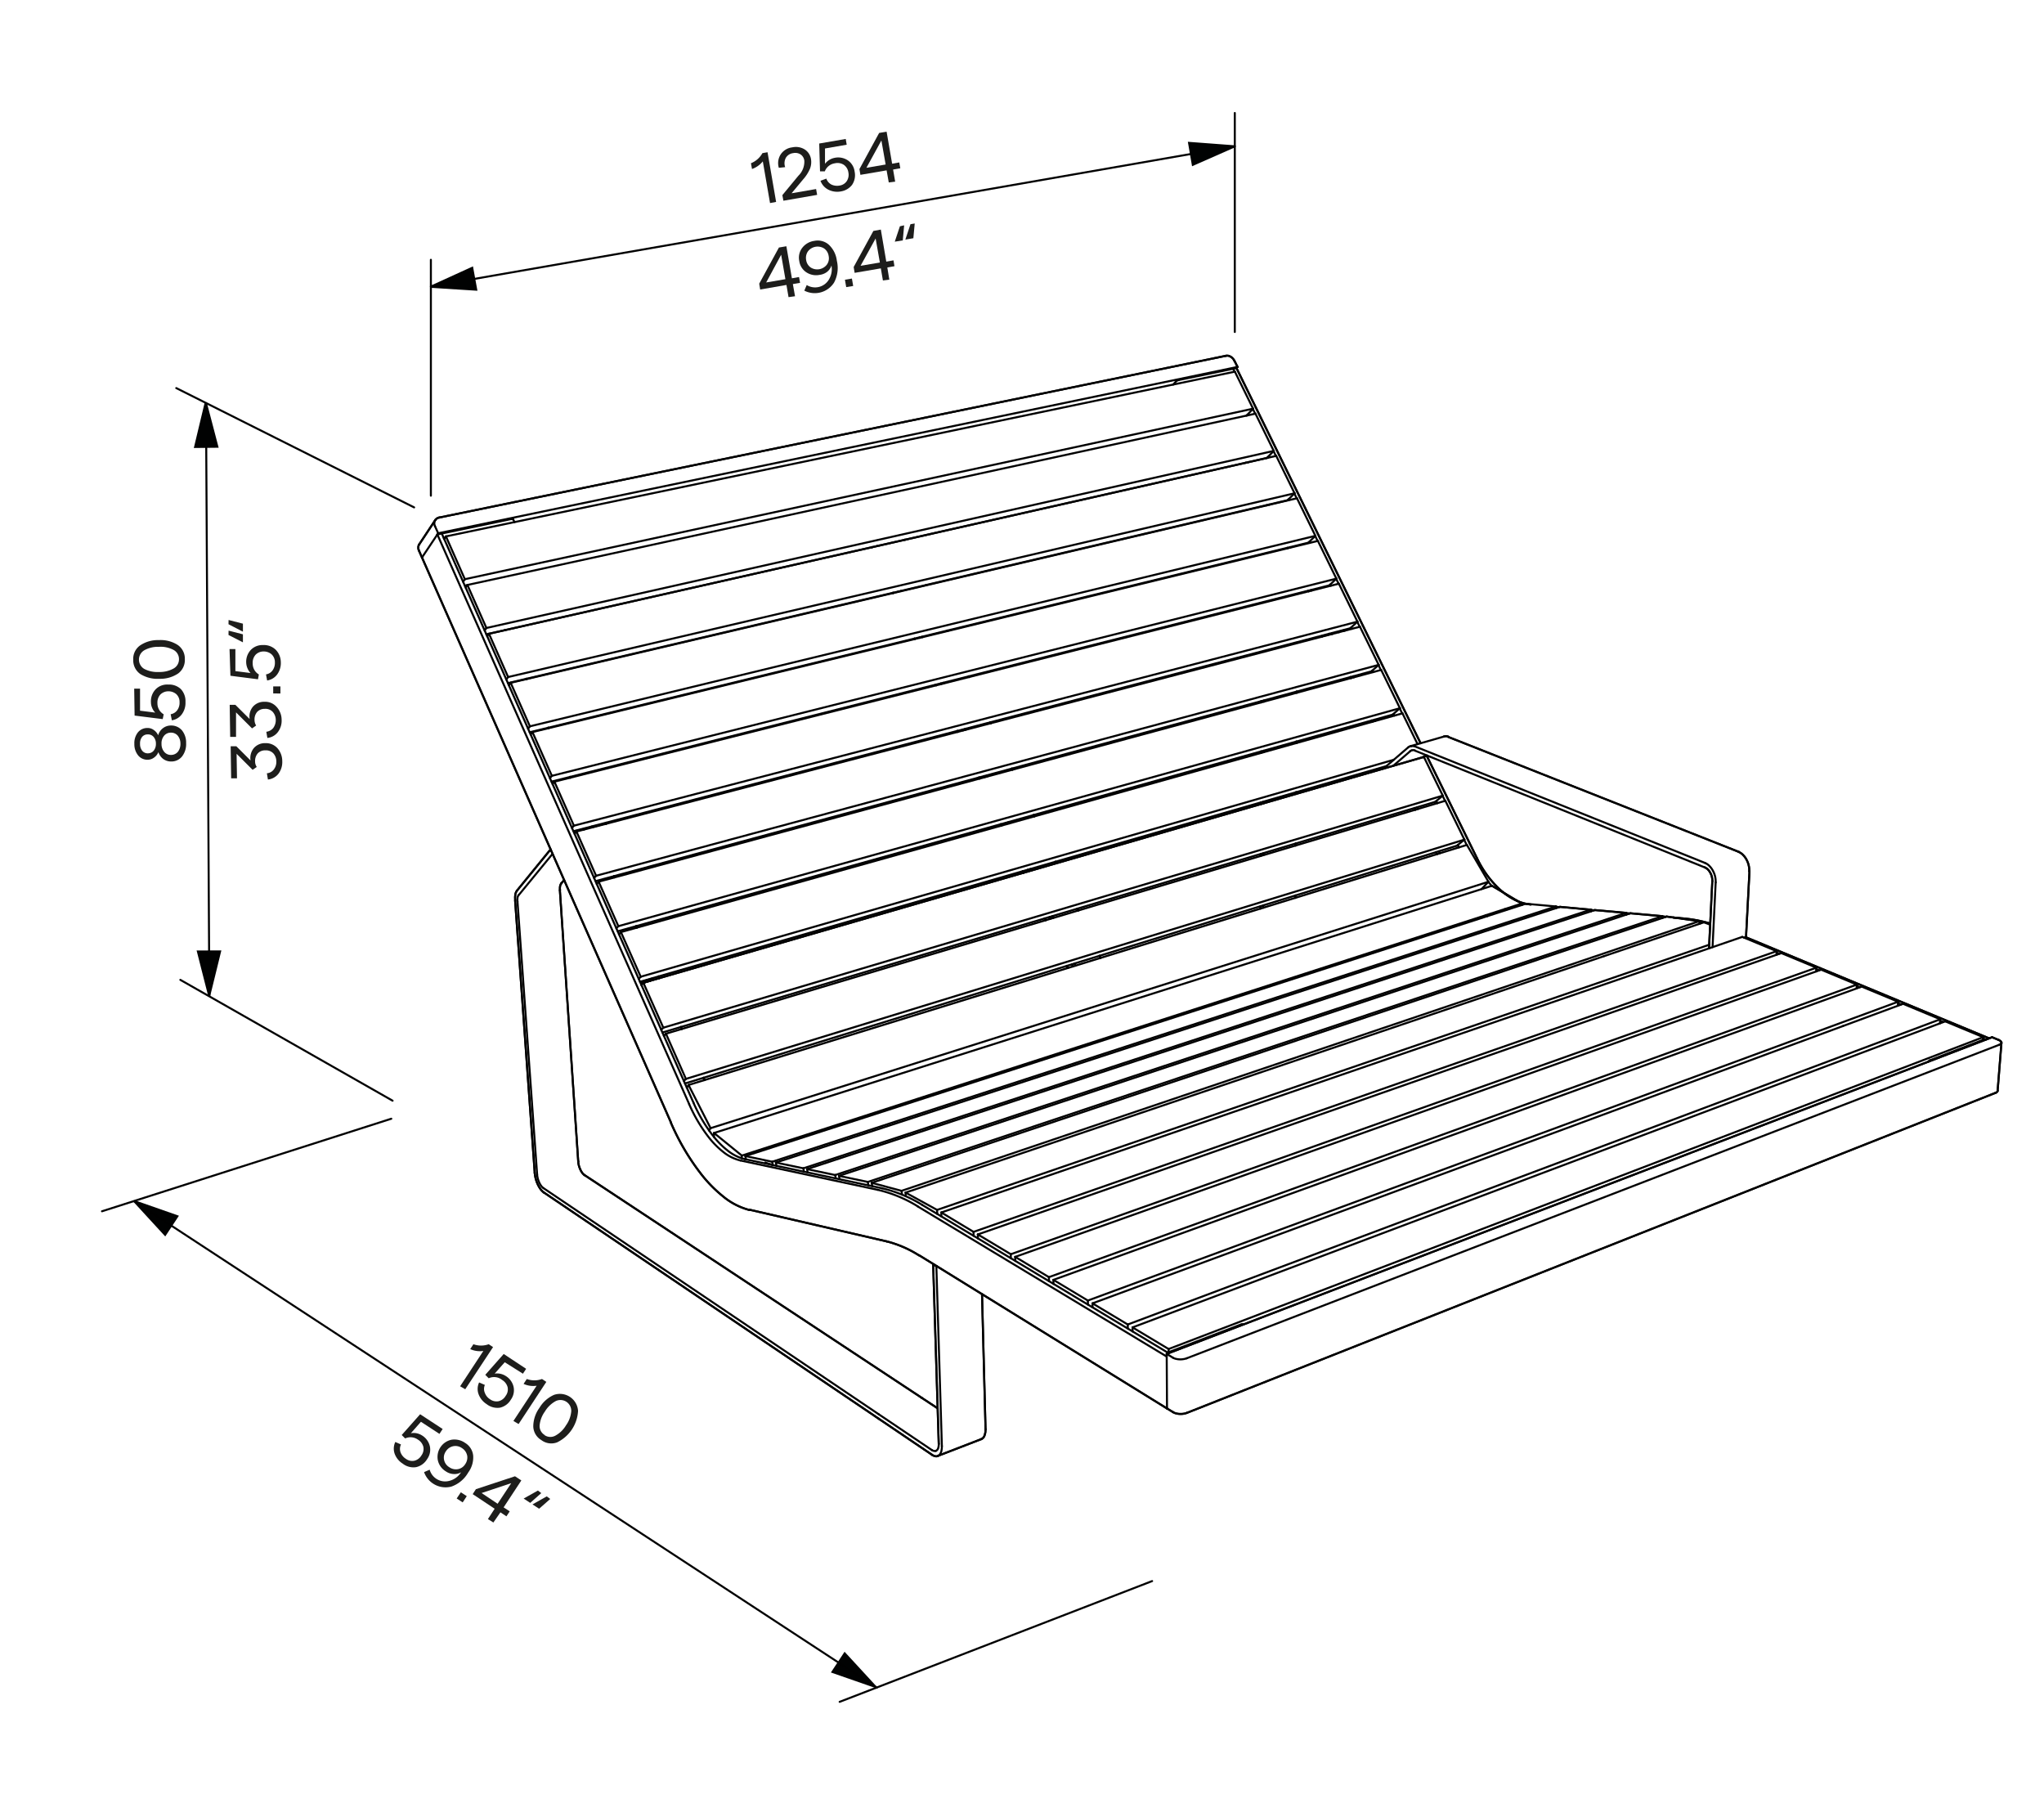 <svg id="Vrstva_1" data-name="Vrstva 1" xmlns="http://www.w3.org/2000/svg" viewBox="0 0 255.12 226.77">
  <defs>
    <style>
      .cls-1 {
        fill: none;
        stroke: #010101;
        stroke-linecap: round;
        stroke-linejoin: round;
      }

      .cls-1, .cls-2 {
        stroke-width: 0.25px;
      }

      .cls-2 {
        fill: #010202;
        stroke: #010202;
        stroke-miterlimit: 10;
      }

      .cls-3 {
        fill: #1d1d1b;
      }
    </style>
  </defs>
  <line class="cls-1" x1="25.71" y1="50.44" x2="26.13" y2="124.22"/>
  <path class="cls-1" d="M53.78,32.42V61.86"/>
  <path class="cls-1" d="M154.12,14.1V41.43"/>
  <path class="cls-1" d="M22,48.43,51.69,63.32"/>
  <path class="cls-1" d="M104.8,212.38l39-15.07"/>
  <path class="cls-1" d="M22.51,122.28,49,137.36"/>
  <path class="cls-1" d="M12.73,151.16l36.11-11.55"/>
  <path class="cls-1" d="M53.78,35.75,154.12,18.26"/>
  <polyline class="cls-2" points="53.74 35.79 58.94 33.42 59.44 36.15 53.74 35.79"/>
  <polyline class="cls-2" points="154.12 18.26 148.88 20.57 148.41 17.83 154.12 18.26"/>
  <polyline class="cls-2" points="25.68 50.22 27.13 55.75 24.35 55.78 25.68 50.22"/>
  <polyline class="cls-2" points="26.11 124.28 24.7 118.74 27.47 118.73 26.11 124.28"/>
  <polyline class="cls-2" points="16.74 149.89 22.14 151.78 20.61 154.1 16.74 149.89"/>
  <polyline class="cls-2" points="109.3 210.53 103.9 208.65 105.43 206.33 109.3 210.53"/>
  <g>
    <g>
      <path class="cls-3" d="M96.11,25.34l-.9-5.2a3,3,0,0,1-1.35.95l-.13-.72a2.83,2.83,0,0,0,1.43-1.26L95.8,19l1.07,6.2Z"/>
      <path class="cls-3" d="M97.78,25.05l-.13-.7,2-2.42a2.45,2.45,0,0,0,.74-1.88,1.09,1.09,0,0,0-.47-.78,1.22,1.22,0,0,0-.92-.16,1.23,1.23,0,0,0-.92.59A1.47,1.47,0,0,0,98,20.86l-.79.08a2,2,0,0,1,.23-1.67,2,2,0,0,1,1.44-.88,2.08,2.08,0,0,1,1.56.26,1.76,1.76,0,0,1,.79,1.25,2.28,2.28,0,0,1-.14,1.17,4.91,4.91,0,0,1-.85,1.32l-1.44,1.73,3.06-.53.13.73Z"/>
      <path class="cls-3" d="M105,23.88a2.47,2.47,0,0,1-1.59-.2,2,2,0,0,1-1-1.12l.73-.27a1.32,1.32,0,0,0,.63.74,1.67,1.67,0,0,0,1,.13,1.3,1.3,0,0,0,.92-.56,1.45,1.45,0,0,0,.2-1.08,1.39,1.39,0,0,0-.57-.95,1.44,1.44,0,0,0-1.12-.19,1.58,1.58,0,0,0-1.25,1l-.6,0-.1-3.47,3.31-.57.12.72-2.71.47,0,1.91a2.06,2.06,0,0,1,.53-.48,2,2,0,0,1,.66-.26,2.16,2.16,0,0,1,1.66.31,2,2,0,0,1,.85,1.41,2.15,2.15,0,0,1-.32,1.65A2.2,2.2,0,0,1,105,23.88Z"/>
      <path class="cls-3" d="M110.93,22.77l-.27-1.51-3.27.56-.12-.72,2.46-4.51.93-.16.69,4,.89-.16.13.73-.9.16.26,1.51Zm-2.79-1.83,2.4-.41-.53-3Z"/>
    </g>
    <g>
      <path class="cls-3" d="M98.42,37.08l-.26-1.52-3.28.57-.12-.73,2.46-4.51.93-.16.69,4,.89-.16.13.73-.9.15.27,1.52Zm-2.79-1.83,2.4-.41-.53-3.05Z"/>
      <path class="cls-3" d="M102.31,34.3a2.21,2.21,0,0,1-1.67-.32,2,2,0,0,1-.88-1.41,2,2,0,0,1,.37-1.64,2.28,2.28,0,0,1,1.51-.87,2.09,2.09,0,0,1,1.81.48,3.26,3.26,0,0,1,1,2,3.87,3.87,0,0,1-.35,2.73,2.86,2.86,0,0,1-3.71,1l.3-.7a2,2,0,0,0,2.76-.67,2.52,2.52,0,0,0,.33-1.77,1.63,1.63,0,0,1-.54.79A1.9,1.9,0,0,1,102.31,34.3Zm.54-3.3a1.52,1.52,0,0,0-2,.36,1.42,1.42,0,0,0-.23,1.09,1.36,1.36,0,0,0,.58.94,1.52,1.52,0,0,0,2-.36,1.34,1.34,0,0,0,.23-1.07A1.38,1.38,0,0,0,102.85,31Z"/>
      <path class="cls-3" d="M105.46,34.91l.87-.15.16.93-.87.14Z"/>
      <path class="cls-3" d="M110.2,35l-.26-1.51-3.27.56-.12-.73,2.46-4.5.93-.17.68,4,.9-.16.12.73-.89.16L111,34.9Zm-2.79-1.83,2.41-.41-.53-3Z"/>
      <path class="cls-3" d="M112.85,28.12,112.68,30l-1,.16.64-1.92Zm1.32-.23L114,29.73l-1,.17.64-1.92Z"/>
    </g>
  </g>
  <g>
    <g>
      <path class="cls-3" d="M57.43,173l2.9-4.41a2.9,2.9,0,0,1-1.64-.23l.4-.61a2.78,2.78,0,0,0,1.91,0l.54.36-3.47,5.26Z"/>
      <path class="cls-3" d="M60.73,175.22a2.49,2.49,0,0,1-1-1.24,1.9,1.9,0,0,1,.07-1.46l.72.31a1.23,1.23,0,0,0,0,1,1.58,1.58,0,0,0,.66.8,1.35,1.35,0,0,0,1.06.23,1.4,1.4,0,0,0,.87-.66,1.34,1.34,0,0,0,.25-1.08,1.5,1.5,0,0,0-.69-.91A1.57,1.57,0,0,0,61,172l-.43-.43,2.3-2.6,2.8,1.85-.4.61L63,170l-1.26,1.42a2,2,0,0,1,1.36.28,2.15,2.15,0,0,1,1,1.36,2,2,0,0,1-.34,1.61,2.12,2.12,0,0,1-1.36,1A2.19,2.19,0,0,1,60.73,175.22Z"/>
      <path class="cls-3" d="M64.08,177.33l2.9-4.4a2.86,2.86,0,0,1-1.63-.23l.4-.61a2.75,2.75,0,0,0,1.9,0l.54.36-3.46,5.26Z"/>
      <path class="cls-3" d="M67.56,179.71a2.05,2.05,0,0,1-1-1.71,4,4,0,0,1,.77-2.31,4,4,0,0,1,1.82-1.62,2.27,2.27,0,0,1,3,2A4.65,4.65,0,0,1,69.53,180,2.06,2.06,0,0,1,67.56,179.71Zm.4-.62a1.29,1.29,0,0,0,1.34.08,3.45,3.45,0,0,0,1.34-1.29,3.51,3.51,0,0,0,.66-1.75,1.35,1.35,0,0,0-1.94-1.28,3.57,3.57,0,0,0-1.35,1.3,3.51,3.51,0,0,0-.66,1.74A1.3,1.3,0,0,0,68,179.09Z"/>
    </g>
    <g>
      <path class="cls-3" d="M50.26,182.65a2.44,2.44,0,0,1-1-1.23,1.93,1.93,0,0,1,.08-1.47l.71.31a1.28,1.28,0,0,0-.05,1,1.65,1.65,0,0,0,.67.8,1.33,1.33,0,0,0,1.05.23,1.42,1.42,0,0,0,.88-.66,1.36,1.36,0,0,0,.24-1.08,1.48,1.48,0,0,0-.69-.9,1.57,1.57,0,0,0-1.58-.14l-.43-.43,2.3-2.59,2.81,1.84-.4.61-2.31-1.51-1.26,1.43a1.89,1.89,0,0,1,.71,0,1.94,1.94,0,0,1,.66.26,2.15,2.15,0,0,1,1,1.36,2,2,0,0,1-.34,1.61,2.14,2.14,0,0,1-1.37,1A2.17,2.17,0,0,1,50.26,182.65Z"/>
      <path class="cls-3" d="M55.65,183.62a2.15,2.15,0,0,1-1-1.38,2.19,2.19,0,0,1,1.71-2.57,2.32,2.32,0,0,1,1.7.4,2.09,2.09,0,0,1,1,1.59,3.18,3.18,0,0,1-.62,2.1,3.9,3.9,0,0,1-2.11,1.76,2.85,2.85,0,0,1-3.4-1.81l.7-.3a2,2,0,0,0,2.46,1.39,2.43,2.43,0,0,0,1.46-1.07,1.57,1.57,0,0,1-.93.22A1.85,1.85,0,0,1,55.65,183.62Zm2.65-2a1.42,1.42,0,0,0-.65-.91,1.39,1.39,0,0,0-1.09-.23,1.42,1.42,0,0,0-.91.64,1.36,1.36,0,0,0-.22,1.08,1.39,1.39,0,0,0,.65.9,1.43,1.43,0,0,0,1.08.24,1.35,1.35,0,0,0,.91-.63A1.44,1.44,0,0,0,58.3,181.59Z"/>
      <path class="cls-3" d="M57.52,186.23l.74.48-.51.78L57,187Z"/>
      <path class="cls-3" d="M60.9,189.57l.84-1.29L59,186.46l.4-.62,4.88-1.61.79.52-2.21,3.36.76.5-.41.62-.75-.5L61.58,190Zm-.79-3.25,2,1.34,1.7-2.57Z"/>
      <path class="cls-3" d="M67.56,186.33l-1.38,1.22-.82-.54,1.78-1Zm1.12.73-1.39,1.22-.83-.54,1.78-1Z"/>
    </g>
  </g>
  <path class="cls-1" d="M16.74,149.91l92.7,60.7"/>
  <g>
    <path class="cls-3" d="M23.23,92.74a2.52,2.52,0,0,1-.49,1.64,1.7,1.7,0,0,1-1.36.65,1.64,1.64,0,0,1-1-.31,1.73,1.73,0,0,1-.61-.86,1.52,1.52,0,0,1-.54.68,1.33,1.33,0,0,1-.77.27,1.49,1.49,0,0,1-1.21-.53,2.2,2.2,0,0,1-.48-1.45,2.15,2.15,0,0,1,.44-1.43,1.49,1.49,0,0,1,1.19-.55,1.24,1.24,0,0,1,.78.24,1.54,1.54,0,0,1,.56.67,1.65,1.65,0,0,1,.59-.88,1.61,1.61,0,0,1,1-.34,1.76,1.76,0,0,1,1.38.6A2.43,2.43,0,0,1,23.23,92.74Zm-3.77.06a1.26,1.26,0,0,0-.29-.84.9.9,0,0,0-.72-.31.88.88,0,0,0-.72.32,1.28,1.28,0,0,0-.25.85,1.31,1.31,0,0,0,.28.88.87.87,0,0,0,.72.31.93.93,0,0,0,.72-.35A1.36,1.36,0,0,0,19.46,92.8Zm3.06,0a1.54,1.54,0,0,0-.34-1,1.09,1.09,0,0,0-.86-.37,1.07,1.07,0,0,0-.85.4,1.47,1.47,0,0,0-.31,1,1.5,1.5,0,0,0,.34,1,1.06,1.06,0,0,0,.86.38,1.1,1.1,0,0,0,.85-.4A1.61,1.61,0,0,0,22.52,92.76Z"/>
    <path class="cls-3" d="M23.15,87.6a2.4,2.4,0,0,1-.45,1.53,1.9,1.9,0,0,1-1.25.76l-.15-.76a1.24,1.24,0,0,0,.82-.5,1.56,1.56,0,0,0,.29-1,1.32,1.32,0,0,0-.4-1,1.5,1.5,0,0,0-1-.36,1.41,1.41,0,0,0-1,.41,1.48,1.48,0,0,0-.36,1.08,1.57,1.57,0,0,0,.78,1.38l-.12.6L16.8,89.3l-.05-3.36h.73l0,2.75,1.9.24a1.69,1.69,0,0,1-.39-.59,1.75,1.75,0,0,1-.15-.69,2.16,2.16,0,0,1,.55-1.59A2,2,0,0,1,21,85.43a2.12,2.12,0,0,1,1.58.57A2.2,2.2,0,0,1,23.15,87.6Z"/>
    <path class="cls-3" d="M23.07,82.25a2.09,2.09,0,0,1-.84,1.8,4,4,0,0,1-2.34.66,4.08,4.08,0,0,1-2.37-.59,2.08,2.08,0,0,1-.89-1.78,2.05,2.05,0,0,1,.85-1.79,3.94,3.94,0,0,1,2.34-.67,3.94,3.94,0,0,1,2.35.6A2.06,2.06,0,0,1,23.07,82.25Zm-.73,0a1.3,1.3,0,0,0-.69-1.15,3.42,3.42,0,0,0-1.82-.38,3.5,3.5,0,0,0-1.82.43,1.35,1.35,0,0,0,0,2.33,3.56,3.56,0,0,0,1.83.38,3.57,3.57,0,0,0,1.82-.43A1.31,1.31,0,0,0,22.34,82.26Z"/>
  </g>
  <g>
    <path class="cls-3" d="M35.23,95a2.4,2.4,0,0,1-.47,1.55,1.91,1.91,0,0,1-1.32.73l-.13-.78a1.2,1.2,0,0,0,.87-.48,1.54,1.54,0,0,0,.31-1,1.49,1.49,0,0,0-.37-1,1.27,1.27,0,0,0-1-.38,1.24,1.24,0,0,0-.95.38,1.42,1.42,0,0,0-.33,1,1.17,1.17,0,0,0,.21.69l-.52.36-2-2,.05,3.06h-.73l-.06-4h.71l1.77,1.77a1.94,1.94,0,0,1,.41-1.54,1.83,1.83,0,0,1,1.44-.62,1.94,1.94,0,0,1,1.49.61A2.43,2.43,0,0,1,35.23,95Z"/>
    <path class="cls-3" d="M35.15,89.81a2.33,2.33,0,0,1-.47,1.55,1.87,1.87,0,0,1-1.31.73l-.13-.77a1.31,1.31,0,0,0,.87-.48,1.65,1.65,0,0,0,.31-1,1.52,1.52,0,0,0-.38-1,1.24,1.24,0,0,0-1-.38,1.26,1.26,0,0,0-.95.39,1.43,1.43,0,0,0-.32,1,1.29,1.29,0,0,0,.2.69l-.51.36-2-2,0,3.06h-.73l-.06-4h.71l1.78,1.77a1.9,1.9,0,0,1,.41-1.54,1.82,1.82,0,0,1,1.44-.61,1.88,1.88,0,0,1,1.48.6A2.38,2.38,0,0,1,35.15,89.81Z"/>
    <path class="cls-3" d="M34.1,86.54l0-.88H35v.88Z"/>
    <path class="cls-3" d="M35.05,82.63a2.4,2.4,0,0,1-.45,1.53,1.9,1.9,0,0,1-1.26.76l-.14-.76a1.24,1.24,0,0,0,.82-.5,1.58,1.58,0,0,0,.29-1,1.33,1.33,0,0,0-.41-1,1.47,1.47,0,0,0-1-.36,1.37,1.37,0,0,0-1,.41,1.48,1.48,0,0,0-.36,1.08,1.58,1.58,0,0,0,.77,1.38l-.11.6-3.44-.44L28.65,81h.73l0,2.75,1.89.24a1.94,1.94,0,0,1-.38-.59,2,2,0,0,1-.16-.69,2.17,2.17,0,0,1,.56-1.59,2,2,0,0,1,1.53-.62,2.12,2.12,0,0,1,1.58.57A2.25,2.25,0,0,1,35.05,82.63Z"/>
    <path class="cls-3" d="M28.53,77.37l1.79.46v1l-1.8-.93Zm0,1.33,1.79.46v1l-1.8-.92Z"/>
  </g>
  <line class="cls-1" x1="164.98" y1="79.4" x2="166.26" y2="79.07"/>
  <line class="cls-1" x1="58.34" y1="73" x2="58.12" y2="73.32"/>
  <line class="cls-1" x1="58.34" y1="73" x2="156.7" y2="51.62"/>
  <line class="cls-1" x1="60.71" y1="78.37" x2="158.98" y2="56.27"/>
  <line class="cls-1" x1="158.98" y1="56.27" x2="158.13" y2="57.15"/>
  <line class="cls-1" x1="60.7" y1="79.16" x2="158.13" y2="57.15"/>
  <line class="cls-1" x1="96.38" y1="144.98" x2="93.03" y2="144.27"/>
  <line class="cls-1" x1="93.03" y1="144.27" x2="190.43" y2="112.78"/>
  <line class="cls-1" x1="190.43" y1="112.78" x2="194.19" y2="113.12"/>
  <line class="cls-1" x1="96.38" y1="144.98" x2="194.19" y2="113.12"/>
  <line class="cls-1" x1="194.19" y1="113.12" x2="194.22" y2="113.33"/>
  <line class="cls-1" x1="126.16" y1="156.52" x2="122.05" y2="154.05"/>
  <line class="cls-1" x1="122.05" y1="154.05" x2="222.33" y2="118.94"/>
  <line class="cls-1" x1="126.16" y1="156.52" x2="226.71" y2="120.76"/>
  <line class="cls-1" x1="226.71" y1="120.76" x2="226.68" y2="121.23"/>
  <line class="cls-1" x1="131.48" y1="159.72" x2="232.36" y2="123.12"/>
  <line class="cls-1" x1="135.78" y1="162.3" x2="236.91" y2="125.01"/>
  <line class="cls-1" x1="236.91" y1="125.01" x2="236.88" y2="125.5"/>
  <line class="cls-1" x1="63.74" y1="85.21" x2="161.88" y2="62.18"/>
  <line class="cls-1" x1="66.14" y1="90.64" x2="164.18" y2="66.87"/>
  <line class="cls-1" x1="164.18" y1="66.87" x2="163.31" y2="67.72"/>
  <line class="cls-1" x1="66.11" y1="91.38" x2="163.31" y2="67.72"/>
  <line class="cls-1" x1="112.52" y1="148.61" x2="108.8" y2="147.61"/>
  <line class="cls-1" x1="108.8" y1="147.61" x2="208.02" y2="114.38"/>
  <line class="cls-1" x1="208.02" y1="114.38" x2="212.11" y2="114.95"/>
  <line class="cls-1" x1="112.52" y1="148.61" x2="212.11" y2="114.95"/>
  <line class="cls-1" x1="212.11" y1="114.95" x2="212.15" y2="115.27"/>
  <line class="cls-1" x1="100.73" y1="145.9" x2="199.05" y2="113.57"/>
  <line class="cls-1" x1="104.32" y1="147.06" x2="104.24" y2="146.64"/>
  <line class="cls-1" x1="104.24" y1="146.64" x2="202.96" y2="113.92"/>
  <line class="cls-1" x1="202.96" y1="113.92" x2="202.99" y2="114.13"/>
  <line class="cls-1" x1="77.5" y1="116.32" x2="175.05" y2="89.02"/>
  <line class="cls-1" x1="79.97" y1="121.89" x2="173.98" y2="94.81"/>
  <line class="cls-1" x1="79.88" y1="122.52" x2="173.06" y2="95.6"/>
  <line class="cls-1" x1="121.51" y1="153.73" x2="117.49" y2="151.31"/>
  <line class="cls-1" x1="117.49" y1="151.31" x2="217.46" y2="116.92"/>
  <line class="cls-1" x1="217.46" y1="116.92" x2="221.75" y2="118.7"/>
  <line class="cls-1" x1="121.51" y1="153.73" x2="221.75" y2="118.7"/>
  <line class="cls-1" x1="221.75" y1="118.7" x2="221.73" y2="119.16"/>
  <line class="cls-1" x1="153.91" y1="46.02" x2="154.1" y2="46.39"/>
  <line class="cls-1" x1="55.66" y1="66.94" x2="55.44" y2="67.27"/>
  <line class="cls-1" x1="58.02" y1="72.28" x2="55.66" y2="66.94"/>
  <line class="cls-1" x1="55.66" y1="66.94" x2="154.13" y2="46.38"/>
  <line class="cls-1" x1="58.02" y1="72.28" x2="156.4" y2="51"/>
  <line class="cls-1" x1="156.4" y1="51" x2="155.58" y2="51.87"/>
  <line class="cls-1" x1="83.12" y1="129" x2="180.4" y2="99.93"/>
  <line class="cls-1" x1="85.61" y1="134.64" x2="182.78" y2="104.78"/>
  <line class="cls-1" x1="182.78" y1="104.78" x2="181.84" y2="105.54"/>
  <line class="cls-1" x1="85.5" y1="135.21" x2="181.84" y2="105.54"/>
  <path class="cls-1" d="M155.18,165.3a.18.18,0,0,0-.22,0"/>
  <line class="cls-1" x1="154.96" y1="165.26" x2="145.74" y2="168.79"/>
  <line class="cls-1" x1="145.87" y1="168.87" x2="145.74" y2="168.79"/>
  <path class="cls-1" d="M188,113.56l-.19-.11"/>
  <line class="cls-1" x1="145.86" y1="168.35" x2="141.36" y2="165.65"/>
  <line class="cls-1" x1="141.36" y1="165.65" x2="242.79" y2="127.46"/>
  <line class="cls-1" x1="145.86" y1="168.35" x2="247.53" y2="129.43"/>
  <line class="cls-1" x1="247.53" y1="129.43" x2="247.5" y2="129.78"/>
  <line class="cls-1" x1="146.38" y1="169.42" x2="145.62" y2="168.96"/>
  <line class="cls-1" x1="148.11" y1="169.51" x2="249.54" y2="130.38"/>
  <line class="cls-1" x1="248.64" y1="129.44" x2="145.62" y2="168.96"/>
  <line class="cls-1" x1="145.62" y1="168.96" x2="145.66" y2="175.77"/>
  <line class="cls-1" x1="66.46" y1="91.36" x2="164.49" y2="67.5"/>
  <line class="cls-1" x1="68.88" y1="96.82" x2="166.8" y2="72.21"/>
  <line class="cls-1" x1="166.8" y1="72.21" x2="165.92" y2="73.05"/>
  <line class="cls-1" x1="68.83" y1="97.54" x2="165.92" y2="73.05"/>
  <line class="cls-1" x1="126.71" y1="156.85" x2="227.3" y2="121.01"/>
  <line class="cls-1" x1="130.92" y1="159.38" x2="231.76" y2="122.87"/>
  <line class="cls-1" x1="231.76" y1="122.87" x2="231.73" y2="123.35"/>
  <line class="cls-1" x1="80.11" y1="122.85" x2="79.97" y2="122.55"/>
  <line class="cls-1" x1="73.95" y1="103.25" x2="73.89" y2="103.13"/>
  <line class="cls-1" x1="85.94" y1="135.4" x2="183.09" y2="105.44"/>
  <line class="cls-1" x1="88.69" y1="140.79" x2="185.78" y2="110.04"/>
  <line class="cls-1" x1="185.78" y1="110.04" x2="184.92" y2="110.95"/>
  <line class="cls-1" x1="61.03" y1="79.09" x2="159.29" y2="56.89"/>
  <line class="cls-1" x1="63.42" y1="84.49" x2="161.58" y2="61.56"/>
  <line class="cls-1" x1="161.58" y1="61.56" x2="160.71" y2="62.42"/>
  <line class="cls-1" x1="63.39" y1="85.25" x2="160.71" y2="62.42"/>
  <line class="cls-1" x1="176.06" y1="93.11" x2="180.21" y2="91.92"/>
  <line class="cls-1" x1="217.93" y1="116.94" x2="217.71" y2="117.02"/>
  <line class="cls-1" x1="175.77" y1="93.26" x2="172.68" y2="95.92"/>
  <line class="cls-1" x1="213.72" y1="109.95" x2="213.31" y2="118.34"/>
  <line class="cls-1" x1="176.59" y1="93.67" x2="212.78" y2="108.25"/>
  <line class="cls-1" x1="212.81" y1="107.69" x2="176.6" y2="93.15"/>
  <line class="cls-1" x1="176.01" y1="93.75" x2="173.89" y2="95.57"/>
  <line class="cls-1" x1="178.08" y1="94.33" x2="178.12" y2="94.29"/>
  <line class="cls-1" x1="177.65" y1="94.45" x2="178.08" y2="94.33"/>
  <line class="cls-1" x1="80.3" y1="122.64" x2="80.05" y2="122.91"/>
  <line class="cls-1" x1="80.3" y1="122.64" x2="177.72" y2="94.46"/>
  <line class="cls-1" x1="82.79" y1="128.25" x2="180.08" y2="99.29"/>
  <line class="cls-1" x1="180.08" y1="99.29" x2="179.15" y2="100.06"/>
  <line class="cls-1" x1="82.68" y1="128.85" x2="179.15" y2="100.06"/>
  <line class="cls-1" x1="69.2" y1="97.55" x2="167.11" y2="72.84"/>
  <line class="cls-1" x1="71.63" y1="103.04" x2="169.43" y2="77.58"/>
  <line class="cls-1" x1="169.43" y1="77.58" x2="168.54" y2="78.4"/>
  <line class="cls-1" x1="71.57" y1="103.73" x2="168.54" y2="78.4"/>
  <line class="cls-1" x1="89.12" y1="141.39" x2="186.22" y2="110.54"/>
  <line class="cls-1" x1="186.22" y1="110.54" x2="189.94" y2="112.76"/>
  <line class="cls-1" x1="92.59" y1="144.21" x2="189.94" y2="112.76"/>
  <line class="cls-1" x1="189.94" y1="112.76" x2="189.92" y2="112.95"/>
  <line class="cls-1" x1="203.39" y1="114" x2="202.97" y2="113.96"/>
  <path class="cls-1" d="M184.37,107.14a12.72,12.72,0,0,0,2.67,3.71,8.44,8.44,0,0,0,1.85,1.35,5.78,5.78,0,0,0,2.18.68"/>
  <line class="cls-1" x1="140.76" y1="165.29" x2="136.36" y2="162.65"/>
  <line class="cls-1" x1="136.36" y1="162.65" x2="237.53" y2="125.27"/>
  <line class="cls-1" x1="242.17" y1="127.2" x2="242.13" y2="127.71"/>
  <line class="cls-1" x1="247.72" y1="129.69" x2="240.86" y2="132.33"/>
  <line class="cls-1" x1="74.72" y1="110.03" x2="172.39" y2="83.6"/>
  <line class="cls-1" x1="77.18" y1="115.58" x2="174.73" y2="88.38"/>
  <line class="cls-1" x1="174.73" y1="88.38" x2="173.82" y2="89.18"/>
  <line class="cls-1" x1="77.1" y1="116.22" x2="173.82" y2="89.18"/>
  <line class="cls-1" x1="116.96" y1="150.99" x2="113.03" y2="148.83"/>
  <line class="cls-1" x1="113.03" y1="148.83" x2="212.67" y2="115.1"/>
  <line class="cls-1" x1="96.84" y1="145.08" x2="194.7" y2="113.17"/>
  <line class="cls-1" x1="100.34" y1="146.22" x2="100.27" y2="145.8"/>
  <line class="cls-1" x1="100.27" y1="145.8" x2="198.53" y2="113.52"/>
  <line class="cls-1" x1="198.53" y1="113.52" x2="198.56" y2="113.73"/>
  <line class="cls-1" x1="104.72" y1="146.74" x2="203.49" y2="113.97"/>
  <line class="cls-1" x1="108.39" y1="147.93" x2="108.31" y2="147.5"/>
  <line class="cls-1" x1="108.31" y1="147.5" x2="207.48" y2="114.33"/>
  <line class="cls-1" x1="116.47" y1="157.76" x2="117.17" y2="180.2"/>
  <line class="cls-1" x1="116.31" y1="180.96" x2="109.66" y2="176.48"/>
  <line class="cls-1" x1="71.95" y1="103.77" x2="71.72" y2="104.06"/>
  <line class="cls-1" x1="74.4" y1="109.29" x2="71.95" y2="103.77"/>
  <line class="cls-1" x1="71.95" y1="103.77" x2="169.74" y2="78.21"/>
  <line class="cls-1" x1="74.4" y1="109.29" x2="172.08" y2="82.97"/>
  <line class="cls-1" x1="172.08" y1="82.97" x2="171.18" y2="83.78"/>
  <line class="cls-1" x1="74.33" y1="109.96" x2="171.18" y2="83.78"/>
  <line class="cls-1" x1="145.74" y1="168.79" x2="115.08" y2="150.35"/>
  <line class="cls-1" x1="114.52" y1="150.54" x2="145.62" y2="169.29"/>
  <path class="cls-1" d="M115.08,150.35a16.61,16.61,0,0,0-5-2.06"/>
  <path class="cls-1" d="M109.54,148.48a16.61,16.61,0,0,1,5,2.06"/>
  <line class="cls-1" x1="110.1" y1="148.29" x2="92.95" y2="144.65"/>
  <line class="cls-1" x1="92.41" y1="144.82" x2="109.54" y2="148.48"/>
  <path class="cls-1" d="M86.56,137.62a19.19,19.19,0,0,0,2.5,4.2,10.43,10.43,0,0,0,1.72,1.73,5.51,5.51,0,0,0,2.17,1.1"/>
  <line class="cls-1" x1="86.56" y1="137.62" x2="55.14" y2="66.58"/>
  <line class="cls-1" x1="54.59" y1="66.7" x2="86.02" y2="137.79"/>
  <line class="cls-1" x1="83.74" y1="140.07" x2="52.67" y2="69.57"/>
  <line class="cls-1" x1="145.66" y1="175.77" x2="114.72" y2="156.65"/>
  <line class="cls-1" x1="158.08" y1="63.04" x2="158.1" y2="63.07"/>
  <line class="cls-1" x1="158.42" y1="62.96" x2="158.44" y2="62.99"/>
  <line class="cls-1" x1="168.56" y1="84.49" x2="168.63" y2="84.62"/>
  <line class="cls-1" x1="171.21" y1="89.91" x2="171.29" y2="90.07"/>
  <line class="cls-1" x1="176.55" y1="100.84" x2="176.66" y2="101.05"/>
  <line class="cls-1" x1="158.27" y1="57.12" x2="158.23" y2="57.04"/>
  <line class="cls-1" x1="176.89" y1="100.74" x2="177" y2="100.95"/>
  <line class="cls-1" x1="171.38" y1="83.87" x2="171.28" y2="83.68"/>
  <line class="cls-1" x1="168.73" y1="78.47" x2="168.65" y2="78.3"/>
  <line class="cls-1" x1="166.1" y1="73.1" x2="166.03" y2="72.95"/>
  <path class="cls-1" d="M185.05,110.91l0,0"/>
  <line class="cls-1" x1="157.71" y1="100.25" x2="157.71" y2="100.03"/>
  <line class="cls-1" x1="157.76" y1="87.56" x2="157.76" y2="87.41"/>
  <line class="cls-1" x1="157.36" y1="106.57" x2="157.36" y2="106.82"/>
  <line class="cls-1" x1="161.72" y1="105.26" x2="161.72" y2="105.52"/>
  <line class="cls-1" x1="157.67" y1="113.28" x2="157.67" y2="112.99"/>
  <line class="cls-1" x1="157.42" y1="87.5" x2="157.42" y2="87.65"/>
  <line class="cls-1" x1="157.4" y1="93.77" x2="157.4" y2="93.96"/>
  <line class="cls-1" x1="161.85" y1="86.3" x2="161.85" y2="86.45"/>
  <line class="cls-1" x1="161.81" y1="92.54" x2="161.81" y2="92.73"/>
  <line class="cls-1" x1="164.9" y1="79.48" x2="164.98" y2="79.4"/>
  <line class="cls-1" x1="165" y1="79.45" x2="164.98" y2="79.4"/>
  <line class="cls-1" x1="166.28" y1="79.11" x2="166.26" y2="79.07"/>
  <line class="cls-1" x1="60.49" y1="78.68" x2="60.71" y2="78.37"/>
  <line class="cls-1" x1="96.46" y1="145.39" x2="96.38" y2="144.98"/>
  <line class="cls-1" x1="126.17" y1="157.02" x2="126.16" y2="156.52"/>
  <line class="cls-1" x1="135.79" y1="162.81" x2="135.78" y2="162.3"/>
  <line class="cls-1" x1="65.91" y1="90.94" x2="66.14" y2="90.64"/>
  <line class="cls-1" x1="112.59" y1="149.08" x2="112.52" y2="148.61"/>
  <line class="cls-1" x1="79.72" y1="122.17" x2="79.97" y2="121.89"/>
  <line class="cls-1" x1="121.52" y1="154.22" x2="121.51" y2="153.73"/>
  <line class="cls-1" x1="57.8" y1="72.6" x2="58.02" y2="72.28"/>
  <line class="cls-1" x1="58.02" y1="73.09" x2="58.32" y2="73.03"/>
  <line class="cls-1" x1="85.36" y1="134.9" x2="85.61" y2="134.64"/>
  <line class="cls-1" x1="165.92" y1="79.09" x2="165.95" y2="79.15"/>
  <line class="cls-1" x1="166.26" y1="79" x2="166.32" y2="79.1"/>
  <line class="cls-1" x1="168.9" y1="84.39" x2="168.97" y2="84.53"/>
  <line class="cls-1" x1="171.55" y1="89.81" x2="171.63" y2="89.98"/>
  <line class="cls-1" x1="167.11" y1="78.9" x2="167.08" y2="78.83"/>
  <line class="cls-1" x1="182.1" y1="105.75" x2="181.95" y2="105.45"/>
  <path class="cls-1" d="M185.44,114.22l.19.11"/>
  <line class="cls-1" x1="73.94" y1="103.23" x2="73.97" y2="103.19"/>
  <line class="cls-1" x1="54.59" y1="66.7" x2="54.69" y2="66.55"/>
  <line class="cls-1" x1="68.64" y1="97.12" x2="68.88" y2="96.82"/>
  <line class="cls-1" x1="130.93" y1="159.88" x2="130.92" y2="159.38"/>
  <line class="cls-1" x1="213.75" y1="118.19" x2="214.14" y2="110.12"/>
  <line class="cls-1" x1="247.51" y1="129.6" x2="247.72" y2="129.69"/>
  <path class="cls-1" d="M213.46,115.25a17.33,17.33,0,0,0-3.27-.63"/>
  <line class="cls-1" x1="109.46" y1="68.14" x2="109.46" y2="68.15"/>
  <line class="cls-1" x1="198.95" y1="113.6" x2="198.54" y2="113.56"/>
  <line class="cls-1" x1="114.77" y1="79.54" x2="114.8" y2="79.6"/>
  <line class="cls-1" x1="117.44" y1="85.28" x2="117.49" y2="85.36"/>
  <line class="cls-1" x1="115.09" y1="79.46" x2="115.12" y2="79.52"/>
  <line class="cls-1" x1="117.77" y1="85.2" x2="117.81" y2="85.28"/>
  <line class="cls-1" x1="118.28" y1="78.75" x2="118.25" y2="78.69"/>
  <line class="cls-1" x1="115.6" y1="73.04" x2="115.59" y2="73.01"/>
  <line class="cls-1" x1="133.16" y1="120.53" x2="133.28" y2="120.8"/>
  <line class="cls-1" x1="134.11" y1="120.24" x2="134.23" y2="120.51"/>
  <line class="cls-1" x1="133.79" y1="120.34" x2="133.91" y2="120.61"/>
  <line class="cls-1" x1="134.59" y1="113.62" x2="134.48" y2="113.39"/>
  <line class="cls-1" x1="129.09" y1="101.88" x2="129.01" y2="101.71"/>
  <line class="cls-1" x1="114.14" y1="79.69" x2="114.16" y2="79.75"/>
  <line class="cls-1" x1="116.81" y1="85.44" x2="116.85" y2="85.52"/>
  <line class="cls-1" x1="79.49" y1="115.76" x2="79.41" y2="115.57"/>
  <line class="cls-1" x1="68.46" y1="90.88" x2="68.43" y2="90.81"/>
  <line class="cls-1" x1="65.74" y1="84.74" x2="65.72" y2="84.7"/>
  <line class="cls-1" x1="164.16" y1="66.9" x2="164.46" y2="67.51"/>
  <line class="cls-1" x1="166.78" y1="72.24" x2="167.08" y2="72.85"/>
  <line class="cls-1" x1="85.1" y1="128.41" x2="84.99" y2="128.16"/>
  <line class="cls-1" x1="182.75" y1="104.81" x2="183.07" y2="105.45"/>
  <line class="cls-1" x1="221.75" y1="118.87" x2="222.1" y2="119.02"/>
  <line class="cls-1" x1="226.7" y1="120.94" x2="227.07" y2="121.09"/>
  <line class="cls-1" x1="231.75" y1="123.04" x2="232.14" y2="123.2"/>
  <line class="cls-1" x1="236.9" y1="125.19" x2="237.3" y2="125.35"/>
  <line class="cls-1" x1="156.37" y1="51.03" x2="156.67" y2="51.63"/>
  <line class="cls-1" x1="158.96" y1="56.3" x2="159.25" y2="56.9"/>
  <line class="cls-1" x1="248.27" y1="129.58" x2="217.9" y2="116.96"/>
  <path class="cls-1" d="M212.13,115.15l.23,0"/>
  <line class="cls-1" x1="207.92" y1="114.41" x2="207.48" y2="114.37"/>
  <path class="cls-1" d="M190,112.91l-.1,0"/>
  <line class="cls-1" x1="109.78" y1="68.07" x2="109.78" y2="68.07"/>
  <line class="cls-1" x1="127.65" y1="108.72" x2="127.75" y2="108.92"/>
  <line class="cls-1" x1="128.6" y1="108.44" x2="128.7" y2="108.64"/>
  <line class="cls-1" x1="128.28" y1="108.53" x2="128.38" y2="108.74"/>
  <line class="cls-1" x1="108.82" y1="68.28" x2="108.83" y2="68.29"/>
  <line class="cls-1" x1="122.05" y1="154.05" x2="122.06" y2="154.55"/>
  <line class="cls-1" x1="131.48" y1="159.72" x2="131.49" y2="160.22"/>
  <line class="cls-1" x1="135.78" y1="162.3" x2="131.48" y2="159.72"/>
  <line class="cls-1" x1="126.71" y1="156.85" x2="126.72" y2="157.35"/>
  <line class="cls-1" x1="130.92" y1="159.38" x2="126.71" y2="156.85"/>
  <line class="cls-1" x1="155.49" y1="57.74" x2="155.49" y2="57.75"/>
  <line class="cls-1" x1="160.68" y1="68.36" x2="160.71" y2="68.42"/>
  <line class="cls-1" x1="155.84" y1="57.66" x2="155.84" y2="57.67"/>
  <line class="cls-1" x1="161.03" y1="68.28" x2="161.05" y2="68.34"/>
  <line class="cls-1" x1="179.24" y1="106.34" x2="179.36" y2="106.59"/>
  <line class="cls-1" x1="160.87" y1="62.42" x2="160.82" y2="62.32"/>
  <line class="cls-1" x1="155.68" y1="51.84" x2="155.66" y2="51.79"/>
  <line class="cls-1" x1="179.58" y1="106.24" x2="179.7" y2="106.48"/>
  <line class="cls-1" x1="145.86" y1="168.75" x2="145.86" y2="168.35"/>
  <line class="cls-1" x1="179.4" y1="100.24" x2="179.27" y2="99.97"/>
  <line class="cls-1" x1="174.04" y1="89.3" x2="173.93" y2="89.09"/>
  <line class="cls-1" x1="60.71" y1="78.37" x2="58.34" y2="73"/>
  <line class="cls-1" x1="157.69" y1="106.72" x2="157.69" y2="106.47"/>
  <line class="cls-1" x1="157.74" y1="93.86" x2="157.74" y2="93.68"/>
  <line class="cls-1" x1="157.38" y1="100.13" x2="157.38" y2="100.35"/>
  <line class="cls-1" x1="157.34" y1="113.09" x2="157.34" y2="113.38"/>
  <line class="cls-1" x1="161.77" y1="98.86" x2="161.76" y2="99.08"/>
  <line class="cls-1" x1="161.68" y1="111.75" x2="161.68" y2="112.04"/>
  <line class="cls-1" x1="156.7" y1="51.62" x2="158.98" y2="56.27"/>
  <line class="cls-1" x1="93.03" y1="144.27" x2="93.1" y2="144.68"/>
  <line class="cls-1" x1="222.33" y1="118.94" x2="226.71" y2="120.76"/>
  <line class="cls-1" x1="232.36" y1="123.12" x2="236.91" y2="125.01"/>
  <line class="cls-1" x1="66.14" y1="90.64" x2="63.74" y2="85.21"/>
  <line class="cls-1" x1="63.74" y1="85.21" x2="63.51" y2="85.52"/>
  <line class="cls-1" x1="161.88" y1="62.18" x2="164.18" y2="66.87"/>
  <line class="cls-1" x1="108.8" y1="147.61" x2="108.87" y2="148.03"/>
  <line class="cls-1" x1="100.73" y1="145.9" x2="100.81" y2="146.32"/>
  <line class="cls-1" x1="104.24" y1="146.64" x2="100.73" y2="145.9"/>
  <line class="cls-1" x1="199.05" y1="113.57" x2="202.96" y2="113.92"/>
  <line class="cls-1" x1="79.97" y1="121.89" x2="77.5" y2="116.32"/>
  <line class="cls-1" x1="77.5" y1="116.32" x2="77.26" y2="116.59"/>
  <line class="cls-1" x1="175.05" y1="89.02" x2="176.93" y2="92.86"/>
  <line class="cls-1" x1="117.49" y1="151.31" x2="117.5" y2="151.8"/>
  <line class="cls-1" x1="146.77" y1="47.61" x2="146.43" y2="47.99"/>
  <line class="cls-1" x1="153.91" y1="46.02" x2="147.11" y2="47.43"/>
  <path class="cls-1" d="M147.11,47.43a1,1,0,0,0-.18.07.64.64,0,0,0-.16.11"/>
  <line class="cls-1" x1="154.13" y1="46.38" x2="156.4" y2="51"/>
  <line class="cls-1" x1="85.61" y1="134.64" x2="83.12" y2="129"/>
  <line class="cls-1" x1="83.12" y1="129" x2="82.86" y2="129.26"/>
  <line class="cls-1" x1="180.4" y1="99.93" x2="182.78" y2="104.78"/>
  <line class="cls-1" x1="155.14" y1="165.26" x2="155.19" y2="165.29"/>
  <line class="cls-1" x1="163.3" y1="73.71" x2="163.34" y2="73.79"/>
  <line class="cls-1" x1="163.48" y1="67.75" x2="163.42" y2="67.62"/>
  <line class="cls-1" x1="163.64" y1="73.63" x2="163.68" y2="73.71"/>
  <line class="cls-1" x1="167.84" y1="78.63" x2="167.87" y2="78.7"/>
  <line class="cls-1" x1="167.84" y1="78.63" x2="167.73" y2="78.74"/>
  <line class="cls-1" x1="167.08" y1="78.83" x2="167.84" y2="78.63"/>
  <line class="cls-1" x1="141.36" y1="165.65" x2="141.36" y2="166.16"/>
  <line class="cls-1" x1="242.79" y1="127.46" x2="247.53" y2="129.43"/>
  <line class="cls-1" x1="52.32" y1="67.94" x2="54.33" y2="64.9"/>
  <path class="cls-1" d="M52.32,67.94a.7.7,0,0,0-.11.37.83.83,0,0,0,.07.38"/>
  <path class="cls-1" d="M249.81,130.13a.25.25,0,0,1-.1.16.56.56,0,0,1-.17.09"/>
  <line class="cls-1" x1="249.81" y1="130.13" x2="249.33" y2="136.13"/>
  <path class="cls-1" d="M148.11,169.51a2.38,2.38,0,0,1-.88.13,2.32,2.32,0,0,1-.44-.06,1.21,1.21,0,0,1-.41-.16"/>
  <path class="cls-1" d="M146.42,176.23a1.21,1.21,0,0,0,.41.16,1.61,1.61,0,0,0,.44.06,2.17,2.17,0,0,0,.87-.13"/>
  <path class="cls-1" d="M249.44,129.77a1.16,1.16,0,0,1,.24.14.32.32,0,0,1,.13.22"/>
  <path class="cls-1" d="M249.07,136.38a.56.56,0,0,0,.17-.09.24.24,0,0,0,.09-.16"/>
  <line class="cls-1" x1="248.64" y1="129.44" x2="249.44" y2="129.77"/>
  <line class="cls-1" x1="145.66" y1="175.77" x2="146.42" y2="176.23"/>
  <line class="cls-1" x1="148.14" y1="176.32" x2="249.07" y2="136.38"/>
  <line class="cls-1" x1="67.83" y1="148.27" x2="109.66" y2="176.48"/>
  <line class="cls-1" x1="67.86" y1="148.8" x2="109.68" y2="177.05"/>
  <line class="cls-1" x1="115.06" y1="174.45" x2="72.95" y2="146.64"/>
  <path class="cls-1" d="M66.74,146.36a4.33,4.33,0,0,0,.33,1.33,3.6,3.6,0,0,0,.33.61,2,2,0,0,0,.46.5"/>
  <path class="cls-1" d="M72.17,144.94a2.65,2.65,0,0,0,.23.93,2.1,2.1,0,0,0,.22.42,1.37,1.37,0,0,0,.33.35"/>
  <path class="cls-1" d="M67.83,148.27a1.22,1.22,0,0,1-.33-.35,2.22,2.22,0,0,1-.23-.43,3,3,0,0,1-.23-.93"/>
  <line class="cls-1" x1="69.88" y1="111.09" x2="72.17" y2="144.94"/>
  <line class="cls-1" x1="67.04" y1="146.56" x2="64.59" y2="112.51"/>
  <line class="cls-1" x1="64.29" y1="112.34" x2="66.74" y2="146.36"/>
  <path class="cls-1" d="M64.53,111.14a1.12,1.12,0,0,0-.22.58,2.56,2.56,0,0,0,0,.62"/>
  <path class="cls-1" d="M70.05,110.25a.85.85,0,0,0-.15.4,1.61,1.61,0,0,0,0,.44"/>
  <path class="cls-1" d="M64.59,112.51a2.07,2.07,0,0,1,0-.43.85.85,0,0,1,.15-.4"/>
  <line class="cls-1" x1="68.72" y1="106" x2="64.53" y2="111.14"/>
  <line class="cls-1" x1="70.05" y1="110.25" x2="70.41" y2="109.83"/>
  <line class="cls-1" x1="64.76" y1="111.68" x2="68.97" y2="106.55"/>
  <line class="cls-1" x1="73.97" y1="103.19" x2="75.62" y2="102.75"/>
  <line class="cls-1" x1="75.62" y1="102.75" x2="75.65" y2="102.81"/>
  <line class="cls-1" x1="73.97" y1="103.19" x2="73.99" y2="103.24"/>
  <line class="cls-1" x1="54.69" y1="66.55" x2="154.46" y2="45.79"/>
  <path class="cls-1" d="M54.33,64.9a.74.74,0,0,1,.48-.31"/>
  <path class="cls-1" d="M54.29,65.66a1,1,0,0,1-.08-.38.81.81,0,0,1,.12-.38"/>
  <path class="cls-1" d="M153,44.4a.92.92,0,0,1,.33,0,1.6,1.6,0,0,1,.3.13,1.3,1.3,0,0,1,.44.49"/>
  <line class="cls-1" x1="52.28" y1="68.69" x2="52.67" y2="69.57"/>
  <line class="cls-1" x1="54.69" y1="66.55" x2="54.29" y2="65.66"/>
  <line class="cls-1" x1="54.81" y1="64.59" x2="153.01" y2="44.4"/>
  <line class="cls-1" x1="154.08" y1="45.03" x2="154.46" y2="45.79"/>
  <line class="cls-1" x1="154.46" y1="45.79" x2="154.33" y2="45.93"/>
  <line class="cls-1" x1="68.88" y1="96.82" x2="66.46" y2="91.36"/>
  <line class="cls-1" x1="66.46" y1="91.36" x2="66.23" y2="91.66"/>
  <line class="cls-1" x1="164.49" y1="67.5" x2="166.8" y2="72.21"/>
  <line class="cls-1" x1="227.3" y1="121.01" x2="231.76" y2="122.87"/>
  <line class="cls-1" x1="63.03" y1="78.64" x2="63.03" y2="78.63"/>
  <line class="cls-1" x1="242.16" y1="127.37" x2="242.56" y2="127.54"/>
  <line class="cls-1" x1="230.05" y1="128.03" x2="230.05" y2="128.03"/>
  <line class="cls-1" x1="140.76" y1="165.29" x2="242.17" y2="127.2"/>
  <path class="cls-1" d="M240.86,132.33a.33.33,0,0,0-.18.17"/>
  <line class="cls-1" x1="247.72" y1="129.69" x2="247.85" y2="129.75"/>
  <line class="cls-1" x1="112.95" y1="67.36" x2="112.94" y2="67.35"/>
  <line class="cls-1" x1="116.96" y1="150.99" x2="213.33" y2="117.9"/>
  <line class="cls-1" x1="207.48" y1="114.33" x2="207.51" y2="114.55"/>
  <path class="cls-1" d="M92.41,144.82a5.43,5.43,0,0,1-2.17-1.09A10.48,10.48,0,0,1,88.52,142a19.19,19.19,0,0,1-2.5-4.2"/>
  <line class="cls-1" x1="71.93" y1="103.8" x2="71.89" y2="103.7"/>
  <line class="cls-1" x1="76.71" y1="109.49" x2="76.64" y2="109.33"/>
  <line class="cls-1" x1="72.79" y1="103.55" x2="72.88" y2="103.45"/>
  <line class="cls-1" x1="88.49" y1="141.07" x2="88.69" y2="140.79"/>
  <line class="cls-1" x1="63.19" y1="84.79" x2="63.42" y2="84.49"/>
  <line class="cls-1" x1="172.05" y1="82.99" x2="172.35" y2="83.61"/>
  <line class="cls-1" x1="174.71" y1="88.41" x2="175.01" y2="89.03"/>
  <line class="cls-1" x1="82.53" y1="128.52" x2="82.79" y2="128.25"/>
  <line class="cls-1" x1="71.39" y1="103.33" x2="71.63" y2="103.04"/>
  <line class="cls-1" x1="92.58" y1="144.55" x2="92.59" y2="144.21"/>
  <line class="cls-1" x1="194.6" y1="113.2" x2="194.2" y2="113.16"/>
  <line class="cls-1" x1="200.19" y1="119.32" x2="200.19" y2="119.32"/>
  <line class="cls-1" x1="140.77" y1="165.8" x2="140.76" y2="165.29"/>
  <line class="cls-1" x1="112.11" y1="73.82" x2="112.12" y2="73.86"/>
  <line class="cls-1" x1="120.13" y1="91.05" x2="120.19" y2="91.16"/>
  <line class="cls-1" x1="112.43" y1="73.75" x2="112.44" y2="73.78"/>
  <line class="cls-1" x1="120.45" y1="90.96" x2="120.51" y2="91.08"/>
  <line class="cls-1" x1="120.96" y1="84.49" x2="120.92" y2="84.4"/>
  <line class="cls-1" x1="130.4" y1="114.61" x2="130.51" y2="114.84"/>
  <line class="cls-1" x1="131.35" y1="114.33" x2="131.46" y2="114.56"/>
  <line class="cls-1" x1="131.03" y1="114.42" x2="131.13" y2="114.65"/>
  <line class="cls-1" x1="137.36" y1="119.54" x2="137.23" y2="119.28"/>
  <line class="cls-1" x1="131.83" y1="107.74" x2="131.74" y2="107.54"/>
  <line class="cls-1" x1="111.47" y1="73.97" x2="111.49" y2="74.01"/>
  <line class="cls-1" x1="119.5" y1="91.21" x2="119.56" y2="91.33"/>
  <line class="cls-1" x1="82.79" y1="128.25" x2="80.3" y2="122.64"/>
  <line class="cls-1" x1="82.29" y1="122.07" x2="82.2" y2="121.85"/>
  <line class="cls-1" x1="71.2" y1="97.05" x2="71.15" y2="96.95"/>
  <line class="cls-1" x1="81.15" y1="122.4" x2="81.14" y2="122.39"/>
  <line class="cls-1" x1="161.55" y1="61.58" x2="161.85" y2="62.19"/>
  <line class="cls-1" x1="87.93" y1="134.79" x2="87.81" y2="134.5"/>
  <line class="cls-1" x1="81.37" y1="122.14" x2="81.44" y2="122.31"/>
  <line class="cls-1" x1="72.88" y1="103.45" x2="72.91" y2="103.52"/>
  <line class="cls-1" x1="71.89" y1="103.7" x2="72.88" y2="103.45"/>
  <line class="cls-1" x1="81.37" y1="122.14" x2="81.14" y2="122.39"/>
  <line class="cls-1" x1="81.14" y1="122.39" x2="80.04" y2="122.71"/>
  <line class="cls-1" x1="79.97" y1="122.55" x2="81.37" y2="122.14"/>
  <path class="cls-1" d="M96.42,145.36a5.56,5.56,0,0,1-.9-.29"/>
  <line class="cls-1" x1="96.42" y1="145.36" x2="96.37" y2="145.37"/>
  <line class="cls-1" x1="88.69" y1="140.79" x2="85.94" y2="135.4"/>
  <line class="cls-1" x1="85.94" y1="135.4" x2="85.72" y2="135.72"/>
  <line class="cls-1" x1="183.09" y1="105.44" x2="185.78" y2="110.04"/>
  <line class="cls-1" x1="63.42" y1="84.49" x2="61.03" y2="79.09"/>
  <line class="cls-1" x1="61.03" y1="79.09" x2="60.81" y2="79.4"/>
  <line class="cls-1" x1="159.29" y1="56.89" x2="161.58" y2="61.56"/>
  <line class="cls-1" x1="169.41" y1="77.6" x2="169.71" y2="78.22"/>
  <line class="cls-1" x1="177.67" y1="94.45" x2="177.68" y2="94.47"/>
  <line class="cls-1" x1="180.06" y1="99.31" x2="180.37" y2="99.95"/>
  <line class="cls-1" x1="177.31" y1="92.75" x2="154.33" y2="45.93"/>
  <line class="cls-1" x1="177.59" y1="94.5" x2="177.65" y2="94.45"/>
  <path class="cls-1" d="M176.6,93.15a.83.83,0,0,0-.54,0"/>
  <path class="cls-1" d="M180.21,91.92a.83.83,0,0,1,.54,0"/>
  <path class="cls-1" d="M176.06,93.11a.8.8,0,0,0-.29.15"/>
  <path class="cls-1" d="M176.21,93.64a.62.62,0,0,1,.38,0"/>
  <path class="cls-1" d="M214.14,110.12a2.76,2.76,0,0,0-.32-1.41,2.49,2.49,0,0,0-.42-.6,1.64,1.64,0,0,0-.59-.42"/>
  <path class="cls-1" d="M217,106.31a1.64,1.64,0,0,1,.59.42,2.26,2.26,0,0,1,.42.59,2.72,2.72,0,0,1,.32,1.4"/>
  <path class="cls-1" d="M176,93.75a.56.56,0,0,1,.2-.11"/>
  <path class="cls-1" d="M212.78,108.25a1.22,1.22,0,0,1,.42.29,1.75,1.75,0,0,1,.29.42,2,2,0,0,1,.23,1"/>
  <line class="cls-1" x1="180.75" y1="91.96" x2="217.03" y2="106.31"/>
  <line class="cls-1" x1="218.36" y1="108.72" x2="217.93" y2="116.94"/>
  <line class="cls-1" x1="177.72" y1="94.46" x2="180.08" y2="99.29"/>
  <line class="cls-1" x1="71.63" y1="103.04" x2="69.2" y2="97.55"/>
  <line class="cls-1" x1="69.2" y1="97.55" x2="68.97" y2="97.85"/>
  <line class="cls-1" x1="167.11" y1="72.84" x2="169.43" y2="77.58"/>
  <path class="cls-1" d="M64.05,64.79s-.06,0-.08,0h-.1"/>
  <line class="cls-1" x1="64.05" y1="64.79" x2="64.21" y2="65.16"/>
  <line class="cls-1" x1="55.37" y1="67.11" x2="55.57" y2="67.07"/>
  <line class="cls-1" x1="63.87" y1="64.76" x2="55.14" y2="66.58"/>
  <path class="cls-1" d="M186.19,110.55c-.15-.16-.29-.32-.43-.49"/>
  <line class="cls-1" x1="92.59" y1="144.21" x2="89.12" y2="141.39"/>
  <line class="cls-1" x1="89.12" y1="141.39" x2="89.11" y2="141.89"/>
  <line class="cls-1" x1="210.19" y1="114.62" x2="208.86" y2="114.5"/>
  <line class="cls-1" x1="184.37" y1="107.14" x2="178.08" y2="94.33"/>
  <line class="cls-1" x1="153.91" y1="46.02" x2="154.33" y2="45.93"/>
  <line class="cls-1" x1="136.36" y1="162.65" x2="136.37" y2="163.15"/>
  <line class="cls-1" x1="237.53" y1="125.27" x2="242.17" y2="127.2"/>
  <line class="cls-1" x1="123.66" y1="90.26" x2="123.6" y2="90.14"/>
  <line class="cls-1" x1="123.16" y1="96.76" x2="123.22" y2="96.9"/>
  <line class="cls-1" x1="122.84" y1="96.85" x2="122.9" y2="96.99"/>
  <line class="cls-1" x1="76.93" y1="115.85" x2="77.18" y2="115.58"/>
  <line class="cls-1" x1="116.98" y1="151.49" x2="116.96" y2="150.99"/>
  <line class="cls-1" x1="124.92" y1="102.85" x2="125" y2="103.02"/>
  <line class="cls-1" x1="125.87" y1="102.59" x2="125.95" y2="102.76"/>
  <line class="cls-1" x1="125.55" y1="102.68" x2="125.63" y2="102.85"/>
  <line class="cls-1" x1="126.37" y1="96.05" x2="126.3" y2="95.91"/>
  <line class="cls-1" x1="77.18" y1="115.58" x2="74.72" y2="110.03"/>
  <line class="cls-1" x1="74.72" y1="110.03" x2="74.48" y2="110.31"/>
  <line class="cls-1" x1="172.39" y1="83.6" x2="174.73" y2="88.38"/>
  <line class="cls-1" x1="113.03" y1="148.83" x2="113.05" y2="149.28"/>
  <line class="cls-1" x1="212.67" y1="115.1" x2="213.45" y2="115.39"/>
  <line class="cls-1" x1="122.21" y1="97.02" x2="122.27" y2="97.16"/>
  <line class="cls-1" x1="96.84" y1="145.08" x2="96.91" y2="145.49"/>
  <line class="cls-1" x1="100.27" y1="145.8" x2="96.84" y2="145.08"/>
  <line class="cls-1" x1="194.7" y1="113.17" x2="198.53" y2="113.52"/>
  <line class="cls-1" x1="122.57" y1="161.5" x2="123.01" y2="178.36"/>
  <line class="cls-1" x1="104.72" y1="146.74" x2="104.79" y2="147.16"/>
  <line class="cls-1" x1="108.31" y1="147.5" x2="104.72" y2="146.74"/>
  <line class="cls-1" x1="203.49" y1="113.97" x2="207.48" y2="114.33"/>
  <path class="cls-1" d="M117.05,181.69a.62.62,0,0,0,.27-.21,1.37,1.37,0,0,0,.16-.32,2.74,2.74,0,0,0,.08-.7"/>
  <line class="cls-1" x1="117.56" y1="180.46" x2="116.87" y2="158.01"/>
  <line class="cls-1" x1="122.49" y1="179.59" x2="117.05" y2="181.69"/>
  <path class="cls-1" d="M116.81,181.06a.39.39,0,0,1-.26,0,.66.66,0,0,1-.24-.11"/>
  <path class="cls-1" d="M123,178.36a1.85,1.85,0,0,1-.09.7,1,1,0,0,1-.15.32.65.65,0,0,1-.28.21"/>
  <path class="cls-1" d="M116.33,181.55a1.06,1.06,0,0,0,.34.16.62.62,0,0,0,.38,0"/>
  <line class="cls-1" x1="116.87" y1="158.01" x2="116.89" y2="158"/>
  <path class="cls-1" d="M117.17,180.2a1.65,1.65,0,0,1-.06.49.56.56,0,0,1-.3.37"/>
  <line class="cls-1" x1="116.87" y1="158.01" x2="116.47" y2="157.76"/>
  <line class="cls-1" x1="115.06" y1="174.45" x2="117.03" y2="175.75"/>
  <line class="cls-1" x1="109.68" y1="177.05" x2="116.33" y2="181.55"/>
  <line class="cls-1" x1="74.15" y1="109.57" x2="74.4" y2="109.29"/>
  <line class="cls-1" x1="169.74" y1="78.21" x2="172.08" y2="82.97"/>
  <line class="cls-1" x1="54.59" y1="66.7" x2="55.14" y2="66.58"/>
  <line class="cls-1" x1="52.67" y1="69.57" x2="54.59" y2="66.7"/>
  <path class="cls-1" d="M93.53,151a8.53,8.53,0,0,1-3.32-1.73,16.73,16.73,0,0,1-2.64-2.68,29.41,29.41,0,0,1-3.83-6.48"/>
  <line class="cls-1" x1="110.68" y1="154.92" x2="93.53" y2="150.96"/>
  <path class="cls-1" d="M110.68,154.92a13.78,13.78,0,0,1,4,1.73"/>
  <path class="cls-1" d="M110.68,154.92a13.78,13.78,0,0,1,4,1.73"/>
  <line class="cls-1" x1="110.68" y1="154.92" x2="93.53" y2="150.96"/>
  <path class="cls-1" d="M93.53,151a8.53,8.53,0,0,1-3.32-1.73,16.73,16.73,0,0,1-2.64-2.68,29.41,29.41,0,0,1-3.83-6.48"/>
  <line class="cls-1" x1="109.68" y1="177.05" x2="116.33" y2="181.55"/>
  <line class="cls-1" x1="115.06" y1="174.45" x2="117.03" y2="175.75"/>
  <line class="cls-1" x1="116.87" y1="158.01" x2="116.47" y2="157.76"/>
  <line class="cls-1" x1="116.87" y1="158.01" x2="116.89" y2="158"/>
  <path class="cls-1" d="M116.33,181.55a1.06,1.06,0,0,0,.34.16.62.62,0,0,0,.38,0"/>
  <path class="cls-1" d="M123,178.36a1.85,1.85,0,0,1-.09.7,1,1,0,0,1-.15.32.65.65,0,0,1-.28.21"/>
  <line class="cls-1" x1="122.49" y1="179.59" x2="117.05" y2="181.69"/>
  <line class="cls-1" x1="203.49" y1="113.97" x2="207.48" y2="114.33"/>
  <line class="cls-1" x1="122.57" y1="161.5" x2="123.01" y2="178.36"/>
  <line class="cls-1" x1="194.7" y1="113.17" x2="198.53" y2="113.52"/>
  <line class="cls-1" x1="122.21" y1="97.02" x2="122.27" y2="97.16"/>
  <line class="cls-1" x1="126.37" y1="96.05" x2="126.3" y2="95.91"/>
  <line class="cls-1" x1="124.92" y1="102.85" x2="125" y2="103.02"/>
  <line class="cls-1" x1="123.66" y1="90.26" x2="123.6" y2="90.14"/>
  <line class="cls-1" x1="184.37" y1="107.14" x2="178.08" y2="94.33"/>
  <line class="cls-1" x1="210.19" y1="114.62" x2="208.86" y2="114.5"/>
  <line class="cls-1" x1="218.36" y1="108.72" x2="217.93" y2="116.94"/>
  <line class="cls-1" x1="180.75" y1="91.96" x2="217.03" y2="106.31"/>
  <path class="cls-1" d="M212.78,108.25a1.22,1.22,0,0,1,.42.29,1.75,1.75,0,0,1,.29.42,2,2,0,0,1,.23,1"/>
  <path class="cls-1" d="M217,106.31a1.64,1.64,0,0,1,.59.42,2.26,2.26,0,0,1,.42.59,2.72,2.72,0,0,1,.32,1.4"/>
  <path class="cls-1" d="M180.21,91.92a.83.83,0,0,1,.54,0"/>
  <line class="cls-1" x1="177.31" y1="92.75" x2="154.33" y2="45.93"/>
  <line class="cls-1" x1="81.14" y1="122.39" x2="80.04" y2="122.71"/>
  <line class="cls-1" x1="87.93" y1="134.79" x2="87.81" y2="134.5"/>
  <line class="cls-1" x1="81.15" y1="122.4" x2="81.14" y2="122.39"/>
  <line class="cls-1" x1="71.2" y1="97.05" x2="71.15" y2="96.95"/>
  <line class="cls-1" x1="82.29" y1="122.07" x2="82.2" y2="121.85"/>
  <line class="cls-1" x1="119.5" y1="91.21" x2="119.56" y2="91.33"/>
  <line class="cls-1" x1="111.47" y1="73.97" x2="111.49" y2="74.01"/>
  <line class="cls-1" x1="131.83" y1="107.74" x2="131.74" y2="107.54"/>
  <line class="cls-1" x1="137.36" y1="119.54" x2="137.23" y2="119.28"/>
  <line class="cls-1" x1="130.4" y1="114.61" x2="130.51" y2="114.84"/>
  <line class="cls-1" x1="120.96" y1="84.49" x2="120.92" y2="84.4"/>
  <line class="cls-1" x1="194.6" y1="113.2" x2="194.2" y2="113.16"/>
  <line class="cls-1" x1="76.71" y1="109.49" x2="76.64" y2="109.33"/>
  <line class="cls-1" x1="112.95" y1="67.36" x2="112.94" y2="67.35"/>
  <line class="cls-1" x1="63.03" y1="78.64" x2="63.03" y2="78.63"/>
  <line class="cls-1" x1="154.46" y1="45.79" x2="154.33" y2="45.93"/>
  <line class="cls-1" x1="154.08" y1="45.03" x2="154.46" y2="45.79"/>
  <line class="cls-1" x1="54.81" y1="64.59" x2="153.01" y2="44.4"/>
  <line class="cls-1" x1="52.28" y1="68.69" x2="52.67" y2="69.57"/>
  <path class="cls-1" d="M153,44.4a.92.92,0,0,1,.33,0,1.6,1.6,0,0,1,.3.13,1.3,1.3,0,0,1,.44.49"/>
  <path class="cls-1" d="M54.33,64.9a.74.74,0,0,1,.48-.31"/>
  <line class="cls-1" x1="75.62" y1="102.75" x2="75.65" y2="102.81"/>
  <line class="cls-1" x1="73.97" y1="103.19" x2="75.62" y2="102.75"/>
  <line class="cls-1" x1="70.05" y1="110.25" x2="70.41" y2="109.83"/>
  <line class="cls-1" x1="68.72" y1="106" x2="64.53" y2="111.14"/>
  <path class="cls-1" d="M70.05,110.25a.85.85,0,0,0-.15.4,1.61,1.61,0,0,0,0,.44"/>
  <path class="cls-1" d="M64.53,111.14a1.12,1.12,0,0,0-.22.58,2.56,2.56,0,0,0,0,.62"/>
  <line class="cls-1" x1="64.29" y1="112.34" x2="66.74" y2="146.36"/>
  <line class="cls-1" x1="69.88" y1="111.09" x2="72.17" y2="144.94"/>
  <path class="cls-1" d="M72.17,144.94a2.65,2.65,0,0,0,.23.93,2.1,2.1,0,0,0,.22.42,1.37,1.37,0,0,0,.33.35"/>
  <path class="cls-1" d="M66.74,146.36a4.33,4.33,0,0,0,.33,1.33,3.6,3.6,0,0,0,.33.61,2,2,0,0,0,.46.5"/>
  <line class="cls-1" x1="115.06" y1="174.45" x2="72.95" y2="146.64"/>
  <line class="cls-1" x1="67.86" y1="148.8" x2="109.68" y2="177.05"/>
  <line class="cls-1" x1="148.14" y1="176.32" x2="249.07" y2="136.38"/>
  <line class="cls-1" x1="145.66" y1="175.77" x2="146.42" y2="176.23"/>
  <line class="cls-1" x1="248.64" y1="129.44" x2="249.44" y2="129.77"/>
  <path class="cls-1" d="M249.07,136.38a.56.56,0,0,0,.17-.09.24.24,0,0,0,.09-.16"/>
  <path class="cls-1" d="M249.44,129.77a1.16,1.16,0,0,1,.24.14.32.32,0,0,1,.13.22"/>
  <path class="cls-1" d="M146.42,176.23a1.21,1.21,0,0,0,.41.16,1.61,1.61,0,0,0,.44.06,2.17,2.17,0,0,0,.87-.13"/>
  <line class="cls-1" x1="249.81" y1="130.13" x2="249.33" y2="136.13"/>
  <path class="cls-1" d="M52.32,67.94a.7.7,0,0,0-.11.37.83.83,0,0,0,.07.38"/>
  <line class="cls-1" x1="52.32" y1="67.94" x2="54.33" y2="64.9"/>
  <line class="cls-1" x1="163.3" y1="73.71" x2="163.34" y2="73.79"/>
  <line class="cls-1" x1="199.05" y1="113.57" x2="202.96" y2="113.92"/>
  <line class="cls-1" x1="161.68" y1="111.75" x2="161.68" y2="112.04"/>
  <line class="cls-1" x1="161.77" y1="98.86" x2="161.76" y2="99.08"/>
  <line class="cls-1" x1="157.34" y1="113.09" x2="157.34" y2="113.38"/>
  <line class="cls-1" x1="157.38" y1="100.13" x2="157.38" y2="100.35"/>
  <line class="cls-1" x1="179.24" y1="106.34" x2="179.36" y2="106.59"/>
  <line class="cls-1" x1="108.82" y1="68.28" x2="108.83" y2="68.29"/>
  <line class="cls-1" x1="127.65" y1="108.72" x2="127.75" y2="108.92"/>
  <line class="cls-1" x1="207.92" y1="114.41" x2="207.48" y2="114.37"/>
  <line class="cls-1" x1="248.27" y1="129.58" x2="217.9" y2="116.96"/>
  <line class="cls-1" x1="85.1" y1="128.41" x2="84.99" y2="128.16"/>
  <line class="cls-1" x1="65.74" y1="84.74" x2="65.72" y2="84.7"/>
  <line class="cls-1" x1="68.46" y1="90.88" x2="68.43" y2="90.81"/>
  <line class="cls-1" x1="79.49" y1="115.76" x2="79.41" y2="115.57"/>
  <line class="cls-1" x1="116.81" y1="85.44" x2="116.85" y2="85.52"/>
  <line class="cls-1" x1="114.14" y1="79.69" x2="114.16" y2="79.75"/>
  <line class="cls-1" x1="129.09" y1="101.88" x2="129.01" y2="101.71"/>
  <line class="cls-1" x1="134.59" y1="113.62" x2="134.48" y2="113.39"/>
  <line class="cls-1" x1="133.16" y1="120.53" x2="133.28" y2="120.8"/>
  <line class="cls-1" x1="115.6" y1="73.04" x2="115.59" y2="73.01"/>
  <line class="cls-1" x1="118.28" y1="78.75" x2="118.25" y2="78.69"/>
  <line class="cls-1" x1="198.95" y1="113.6" x2="198.54" y2="113.56"/>
  <path class="cls-1" d="M213.46,115.25a17.33,17.33,0,0,0-3.27-.63"/>
  <line class="cls-1" x1="73.94" y1="103.23" x2="73.97" y2="103.19"/>
  <line class="cls-1" x1="165.92" y1="79.09" x2="165.95" y2="79.15"/>
  <line class="cls-1" x1="164.9" y1="79.48" x2="164.98" y2="79.4"/>
  <line class="cls-1" x1="161.81" y1="92.54" x2="161.81" y2="92.73"/>
  <line class="cls-1" x1="161.85" y1="86.3" x2="161.85" y2="86.45"/>
  <line class="cls-1" x1="157.4" y1="93.77" x2="157.4" y2="93.96"/>
  <line class="cls-1" x1="157.42" y1="87.5" x2="157.42" y2="87.65"/>
  <line class="cls-1" x1="161.72" y1="105.26" x2="161.72" y2="105.52"/>
  <line class="cls-1" x1="157.36" y1="106.57" x2="157.36" y2="106.82"/>
  <line class="cls-1" x1="176.55" y1="100.84" x2="176.66" y2="101.05"/>
  <line class="cls-1" x1="171.21" y1="89.91" x2="171.29" y2="90.07"/>
  <line class="cls-1" x1="168.56" y1="84.49" x2="168.63" y2="84.62"/>
  <line class="cls-1" x1="145.66" y1="175.77" x2="114.72" y2="156.65"/>
  <line class="cls-1" x1="83.74" y1="140.07" x2="52.67" y2="69.57"/>
  <line class="cls-1" x1="116.47" y1="157.76" x2="117.17" y2="180.2"/>
  <line class="cls-1" x1="198.53" y1="113.52" x2="198.56" y2="113.73"/>
  <path class="cls-1" d="M184.37,107.14a12.72,12.72,0,0,0,2.67,3.71,8.44,8.44,0,0,0,1.85,1.35,5.78,5.78,0,0,0,2.18.68"/>
  <line class="cls-1" x1="203.39" y1="114" x2="202.97" y2="113.96"/>
  <line class="cls-1" x1="186.22" y1="110.54" x2="189.94" y2="112.76"/>
  <line class="cls-1" x1="80.3" y1="122.64" x2="177.72" y2="94.46"/>
  <line class="cls-1" x1="80.3" y1="122.64" x2="80.05" y2="122.91"/>
  <line class="cls-1" x1="178.08" y1="94.33" x2="178.12" y2="94.29"/>
  <line class="cls-1" x1="213.72" y1="109.95" x2="213.31" y2="118.34"/>
  <line class="cls-1" x1="217.93" y1="116.94" x2="217.71" y2="117.02"/>
  <line class="cls-1" x1="80.11" y1="122.85" x2="79.97" y2="122.55"/>
  <line class="cls-1" x1="248.64" y1="129.44" x2="145.62" y2="168.96"/>
  <line class="cls-1" x1="202.96" y1="113.92" x2="202.99" y2="114.13"/>
  <line class="cls-1" x1="208.02" y1="114.38" x2="212.11" y2="114.95"/>
  <line class="cls-1" x1="194.19" y1="113.12" x2="194.22" y2="113.33"/>
  <line class="cls-1" x1="164.98" y1="79.4" x2="166.26" y2="79.07"/>
</svg>
